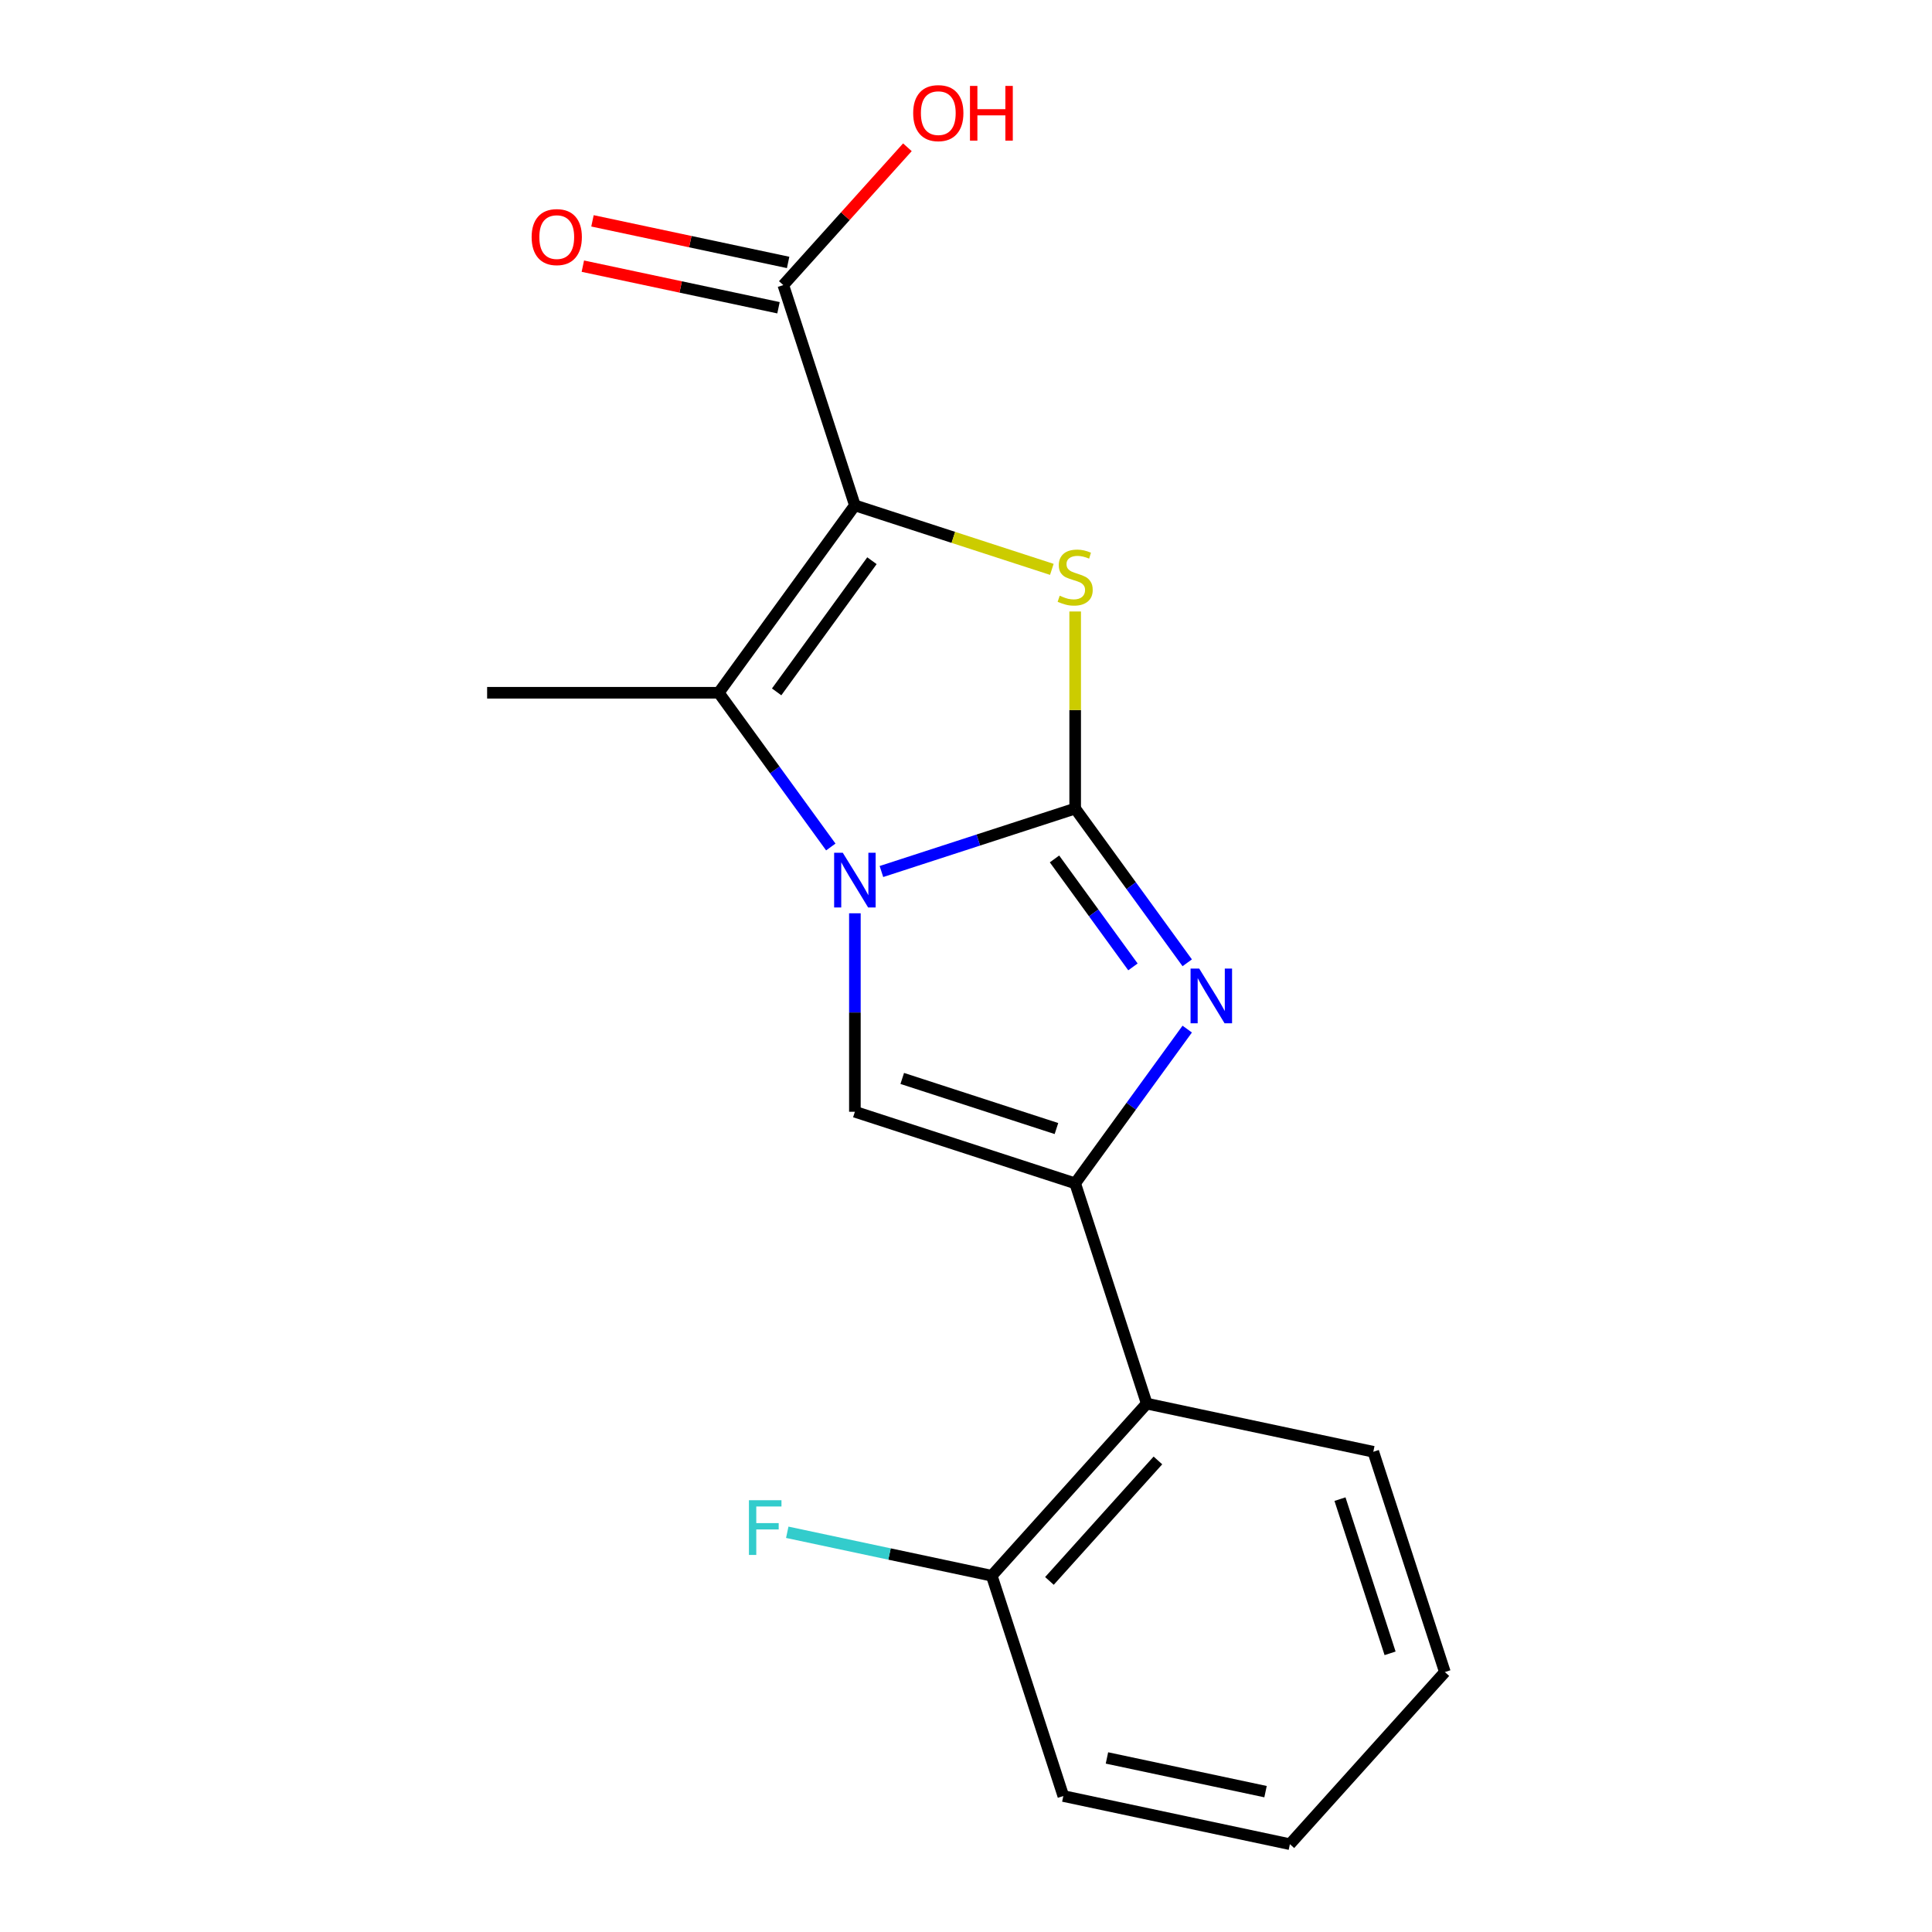 <?xml version='1.0' encoding='iso-8859-1'?>
<svg version='1.1' baseProfile='full'
              xmlns='http://www.w3.org/2000/svg'
                      xmlns:rdkit='http://www.rdkit.org/xml'
                      xmlns:xlink='http://www.w3.org/1999/xlink'
                  xml:space='preserve'
width='1000px' height='1000px' viewBox='0 0 1000 1000'>
<!-- END OF HEADER -->
<rect style='opacity:1.0;fill:#FFFFFF;stroke:none' width='1000' height='1000' x='0' y='0'> </rect>
<path class='bond-0' d='M 556.506,418.513 L 506.365,434.804' style='fill:none;fill-rule:evenodd;stroke:#000000;stroke-width:6px;stroke-linecap:butt;stroke-linejoin:miter;stroke-opacity:1' />
<path class='bond-0' d='M 506.365,434.804 L 456.225,451.096' style='fill:none;fill-rule:evenodd;stroke:#0000FF;stroke-width:6px;stroke-linecap:butt;stroke-linejoin:miter;stroke-opacity:1' />
<path class='bond-2' d='M 556.506,418.513 L 556.506,367.508' style='fill:none;fill-rule:evenodd;stroke:#000000;stroke-width:6px;stroke-linecap:butt;stroke-linejoin:miter;stroke-opacity:1' />
<path class='bond-2' d='M 556.506,367.508 L 556.506,316.504' style='fill:none;fill-rule:evenodd;stroke:#CCCC00;stroke-width:6px;stroke-linecap:butt;stroke-linejoin:miter;stroke-opacity:1' />
<path class='bond-3' d='M 556.506,418.513 L 585.506,458.429' style='fill:none;fill-rule:evenodd;stroke:#000000;stroke-width:6px;stroke-linecap:butt;stroke-linejoin:miter;stroke-opacity:1' />
<path class='bond-3' d='M 585.506,458.429 L 614.507,498.345' style='fill:none;fill-rule:evenodd;stroke:#0000FF;stroke-width:6px;stroke-linecap:butt;stroke-linejoin:miter;stroke-opacity:1' />
<path class='bond-3' d='M 545.808,444.581 L 566.109,472.522' style='fill:none;fill-rule:evenodd;stroke:#000000;stroke-width:6px;stroke-linecap:butt;stroke-linejoin:miter;stroke-opacity:1' />
<path class='bond-3' d='M 566.109,472.522 L 586.409,500.464' style='fill:none;fill-rule:evenodd;stroke:#0000FF;stroke-width:6px;stroke-linecap:butt;stroke-linejoin:miter;stroke-opacity:1' />
<path class='bond-5' d='M 430.022,438.402 L 401.022,398.486' style='fill:none;fill-rule:evenodd;stroke:#0000FF;stroke-width:6px;stroke-linecap:butt;stroke-linejoin:miter;stroke-opacity:1' />
<path class='bond-5' d='M 401.022,398.486 L 372.021,358.57' style='fill:none;fill-rule:evenodd;stroke:#000000;stroke-width:6px;stroke-linecap:butt;stroke-linejoin:miter;stroke-opacity:1' />
<path class='bond-6' d='M 442.488,472.716 L 442.488,524.081' style='fill:none;fill-rule:evenodd;stroke:#0000FF;stroke-width:6px;stroke-linecap:butt;stroke-linejoin:miter;stroke-opacity:1' />
<path class='bond-6' d='M 442.488,524.081 L 442.488,575.445' style='fill:none;fill-rule:evenodd;stroke:#000000;stroke-width:6px;stroke-linecap:butt;stroke-linejoin:miter;stroke-opacity:1' />
<path class='bond-1' d='M 442.488,261.58 L 493.458,278.142' style='fill:none;fill-rule:evenodd;stroke:#000000;stroke-width:6px;stroke-linecap:butt;stroke-linejoin:miter;stroke-opacity:1' />
<path class='bond-1' d='M 493.458,278.142 L 544.429,294.703' style='fill:none;fill-rule:evenodd;stroke:#CCCC00;stroke-width:6px;stroke-linecap:butt;stroke-linejoin:miter;stroke-opacity:1' />
<path class='bond-7' d='M 442.488,261.58 L 405.441,147.562' style='fill:none;fill-rule:evenodd;stroke:#000000;stroke-width:6px;stroke-linecap:butt;stroke-linejoin:miter;stroke-opacity:1' />
<path class='bond-19' d='M 442.488,261.58 L 372.021,358.57' style='fill:none;fill-rule:evenodd;stroke:#000000;stroke-width:6px;stroke-linecap:butt;stroke-linejoin:miter;stroke-opacity:1' />
<path class='bond-19' d='M 451.316,290.222 L 401.989,358.115' style='fill:none;fill-rule:evenodd;stroke:#000000;stroke-width:6px;stroke-linecap:butt;stroke-linejoin:miter;stroke-opacity:1' />
<path class='bond-4' d='M 614.507,532.659 L 585.506,572.575' style='fill:none;fill-rule:evenodd;stroke:#0000FF;stroke-width:6px;stroke-linecap:butt;stroke-linejoin:miter;stroke-opacity:1' />
<path class='bond-4' d='M 585.506,572.575 L 556.506,612.492' style='fill:none;fill-rule:evenodd;stroke:#000000;stroke-width:6px;stroke-linecap:butt;stroke-linejoin:miter;stroke-opacity:1' />
<path class='bond-8' d='M 556.506,612.492 L 593.552,726.51' style='fill:none;fill-rule:evenodd;stroke:#000000;stroke-width:6px;stroke-linecap:butt;stroke-linejoin:miter;stroke-opacity:1' />
<path class='bond-18' d='M 556.506,612.492 L 442.488,575.445' style='fill:none;fill-rule:evenodd;stroke:#000000;stroke-width:6px;stroke-linecap:butt;stroke-linejoin:miter;stroke-opacity:1' />
<path class='bond-18' d='M 546.812,584.131 L 467,558.198' style='fill:none;fill-rule:evenodd;stroke:#000000;stroke-width:6px;stroke-linecap:butt;stroke-linejoin:miter;stroke-opacity:1' />
<path class='bond-12' d='M 372.021,358.57 L 252.135,358.57' style='fill:none;fill-rule:evenodd;stroke:#000000;stroke-width:6px;stroke-linecap:butt;stroke-linejoin:miter;stroke-opacity:1' />
<path class='bond-10' d='M 407.934,135.836 L 357.299,125.073' style='fill:none;fill-rule:evenodd;stroke:#000000;stroke-width:6px;stroke-linecap:butt;stroke-linejoin:miter;stroke-opacity:1' />
<path class='bond-10' d='M 357.299,125.073 L 306.665,114.311' style='fill:none;fill-rule:evenodd;stroke:#FF0000;stroke-width:6px;stroke-linecap:butt;stroke-linejoin:miter;stroke-opacity:1' />
<path class='bond-10' d='M 402.948,159.289 L 352.314,148.526' style='fill:none;fill-rule:evenodd;stroke:#000000;stroke-width:6px;stroke-linecap:butt;stroke-linejoin:miter;stroke-opacity:1' />
<path class='bond-10' d='M 352.314,148.526 L 301.68,137.764' style='fill:none;fill-rule:evenodd;stroke:#FF0000;stroke-width:6px;stroke-linecap:butt;stroke-linejoin:miter;stroke-opacity:1' />
<path class='bond-11' d='M 405.441,147.562 L 437.556,111.895' style='fill:none;fill-rule:evenodd;stroke:#000000;stroke-width:6px;stroke-linecap:butt;stroke-linejoin:miter;stroke-opacity:1' />
<path class='bond-11' d='M 437.556,111.895 L 469.672,76.227' style='fill:none;fill-rule:evenodd;stroke:#FF0000;stroke-width:6px;stroke-linecap:butt;stroke-linejoin:miter;stroke-opacity:1' />
<path class='bond-9' d='M 593.552,726.51 L 513.333,815.602' style='fill:none;fill-rule:evenodd;stroke:#000000;stroke-width:6px;stroke-linecap:butt;stroke-linejoin:miter;stroke-opacity:1' />
<path class='bond-9' d='M 599.338,755.917 L 543.185,818.282' style='fill:none;fill-rule:evenodd;stroke:#000000;stroke-width:6px;stroke-linecap:butt;stroke-linejoin:miter;stroke-opacity:1' />
<path class='bond-14' d='M 593.552,726.51 L 710.818,751.435' style='fill:none;fill-rule:evenodd;stroke:#000000;stroke-width:6px;stroke-linecap:butt;stroke-linejoin:miter;stroke-opacity:1' />
<path class='bond-13' d='M 513.333,815.602 L 460.409,804.352' style='fill:none;fill-rule:evenodd;stroke:#000000;stroke-width:6px;stroke-linecap:butt;stroke-linejoin:miter;stroke-opacity:1' />
<path class='bond-13' d='M 460.409,804.352 L 407.485,793.103' style='fill:none;fill-rule:evenodd;stroke:#33CCCC;stroke-width:6px;stroke-linecap:butt;stroke-linejoin:miter;stroke-opacity:1' />
<path class='bond-15' d='M 513.333,815.602 L 550.38,929.62' style='fill:none;fill-rule:evenodd;stroke:#000000;stroke-width:6px;stroke-linecap:butt;stroke-linejoin:miter;stroke-opacity:1' />
<path class='bond-16' d='M 710.818,751.435 L 747.865,865.453' style='fill:none;fill-rule:evenodd;stroke:#000000;stroke-width:6px;stroke-linecap:butt;stroke-linejoin:miter;stroke-opacity:1' />
<path class='bond-16' d='M 693.572,775.947 L 719.504,855.76' style='fill:none;fill-rule:evenodd;stroke:#000000;stroke-width:6px;stroke-linecap:butt;stroke-linejoin:miter;stroke-opacity:1' />
<path class='bond-20' d='M 550.38,929.62 L 667.646,954.545' style='fill:none;fill-rule:evenodd;stroke:#000000;stroke-width:6px;stroke-linecap:butt;stroke-linejoin:miter;stroke-opacity:1' />
<path class='bond-20' d='M 572.955,909.906 L 655.041,927.353' style='fill:none;fill-rule:evenodd;stroke:#000000;stroke-width:6px;stroke-linecap:butt;stroke-linejoin:miter;stroke-opacity:1' />
<path class='bond-17' d='M 747.865,865.453 L 667.646,954.545' style='fill:none;fill-rule:evenodd;stroke:#000000;stroke-width:6px;stroke-linecap:butt;stroke-linejoin:miter;stroke-opacity:1' />
<path  class='atom-1' d='M 436.228 441.399
L 445.508 456.399
Q 446.428 457.879, 447.908 460.559
Q 449.388 463.239, 449.468 463.399
L 449.468 441.399
L 453.228 441.399
L 453.228 469.719
L 449.348 469.719
L 439.388 453.319
Q 438.228 451.399, 436.988 449.199
Q 435.788 446.999, 435.428 446.319
L 435.428 469.719
L 431.748 469.719
L 431.748 441.399
L 436.228 441.399
' fill='#0000FF'/>
<path  class='atom-3' d='M 548.506 308.347
Q 548.826 308.467, 550.146 309.027
Q 551.466 309.587, 552.906 309.947
Q 554.386 310.267, 555.826 310.267
Q 558.506 310.267, 560.066 308.987
Q 561.626 307.667, 561.626 305.387
Q 561.626 303.827, 560.826 302.867
Q 560.066 301.907, 558.866 301.387
Q 557.666 300.867, 555.666 300.267
Q 553.146 299.507, 551.626 298.787
Q 550.146 298.067, 549.066 296.547
Q 548.026 295.027, 548.026 292.467
Q 548.026 288.907, 550.426 286.707
Q 552.866 284.507, 557.666 284.507
Q 560.946 284.507, 564.666 286.067
L 563.746 289.147
Q 560.346 287.747, 557.786 287.747
Q 555.026 287.747, 553.506 288.907
Q 551.986 290.027, 552.026 291.987
Q 552.026 293.507, 552.786 294.427
Q 553.586 295.347, 554.706 295.867
Q 555.866 296.387, 557.786 296.987
Q 560.346 297.787, 561.866 298.587
Q 563.386 299.387, 564.466 301.027
Q 565.586 302.627, 565.586 305.387
Q 565.586 309.307, 562.946 311.427
Q 560.346 313.507, 555.986 313.507
Q 553.466 313.507, 551.546 312.947
Q 549.666 312.427, 547.426 311.507
L 548.506 308.347
' fill='#CCCC00'/>
<path  class='atom-4' d='M 620.713 501.342
L 629.993 516.342
Q 630.913 517.822, 632.393 520.502
Q 633.873 523.182, 633.953 523.342
L 633.953 501.342
L 637.713 501.342
L 637.713 529.662
L 633.833 529.662
L 623.873 513.262
Q 622.713 511.342, 621.473 509.142
Q 620.273 506.942, 619.913 506.262
L 619.913 529.662
L 616.233 529.662
L 616.233 501.342
L 620.713 501.342
' fill='#0000FF'/>
<path  class='atom-11' d='M 275.175 122.717
Q 275.175 115.917, 278.535 112.117
Q 281.895 108.317, 288.175 108.317
Q 294.455 108.317, 297.815 112.117
Q 301.175 115.917, 301.175 122.717
Q 301.175 129.597, 297.775 133.517
Q 294.375 137.397, 288.175 137.397
Q 281.935 137.397, 278.535 133.517
Q 275.175 129.637, 275.175 122.717
M 288.175 134.197
Q 292.495 134.197, 294.815 131.317
Q 297.175 128.397, 297.175 122.717
Q 297.175 117.157, 294.815 114.357
Q 292.495 111.517, 288.175 111.517
Q 283.855 111.517, 281.495 114.317
Q 279.175 117.117, 279.175 122.717
Q 279.175 128.437, 281.495 131.317
Q 283.855 134.197, 288.175 134.197
' fill='#FF0000'/>
<path  class='atom-12' d='M 472.66 58.55
Q 472.66 51.75, 476.02 47.95
Q 479.38 44.15, 485.66 44.15
Q 491.94 44.15, 495.3 47.95
Q 498.66 51.75, 498.66 58.55
Q 498.66 65.43, 495.26 69.35
Q 491.86 73.23, 485.66 73.23
Q 479.42 73.23, 476.02 69.35
Q 472.66 65.47, 472.66 58.55
M 485.66 70.03
Q 489.98 70.03, 492.3 67.15
Q 494.66 64.23, 494.66 58.55
Q 494.66 52.99, 492.3 50.19
Q 489.98 47.35, 485.66 47.35
Q 481.34 47.35, 478.98 50.15
Q 476.66 52.95, 476.66 58.55
Q 476.66 64.27, 478.98 67.15
Q 481.34 70.03, 485.66 70.03
' fill='#FF0000'/>
<path  class='atom-12' d='M 502.06 44.47
L 505.9 44.47
L 505.9 56.51
L 520.38 56.51
L 520.38 44.47
L 524.22 44.47
L 524.22 72.79
L 520.38 72.79
L 520.38 59.71
L 505.9 59.71
L 505.9 72.79
L 502.06 72.79
L 502.06 44.47
' fill='#FF0000'/>
<path  class='atom-14' d='M 387.647 776.516
L 404.487 776.516
L 404.487 779.756
L 391.447 779.756
L 391.447 788.356
L 403.047 788.356
L 403.047 791.636
L 391.447 791.636
L 391.447 804.836
L 387.647 804.836
L 387.647 776.516
' fill='#33CCCC'/>
</svg>
